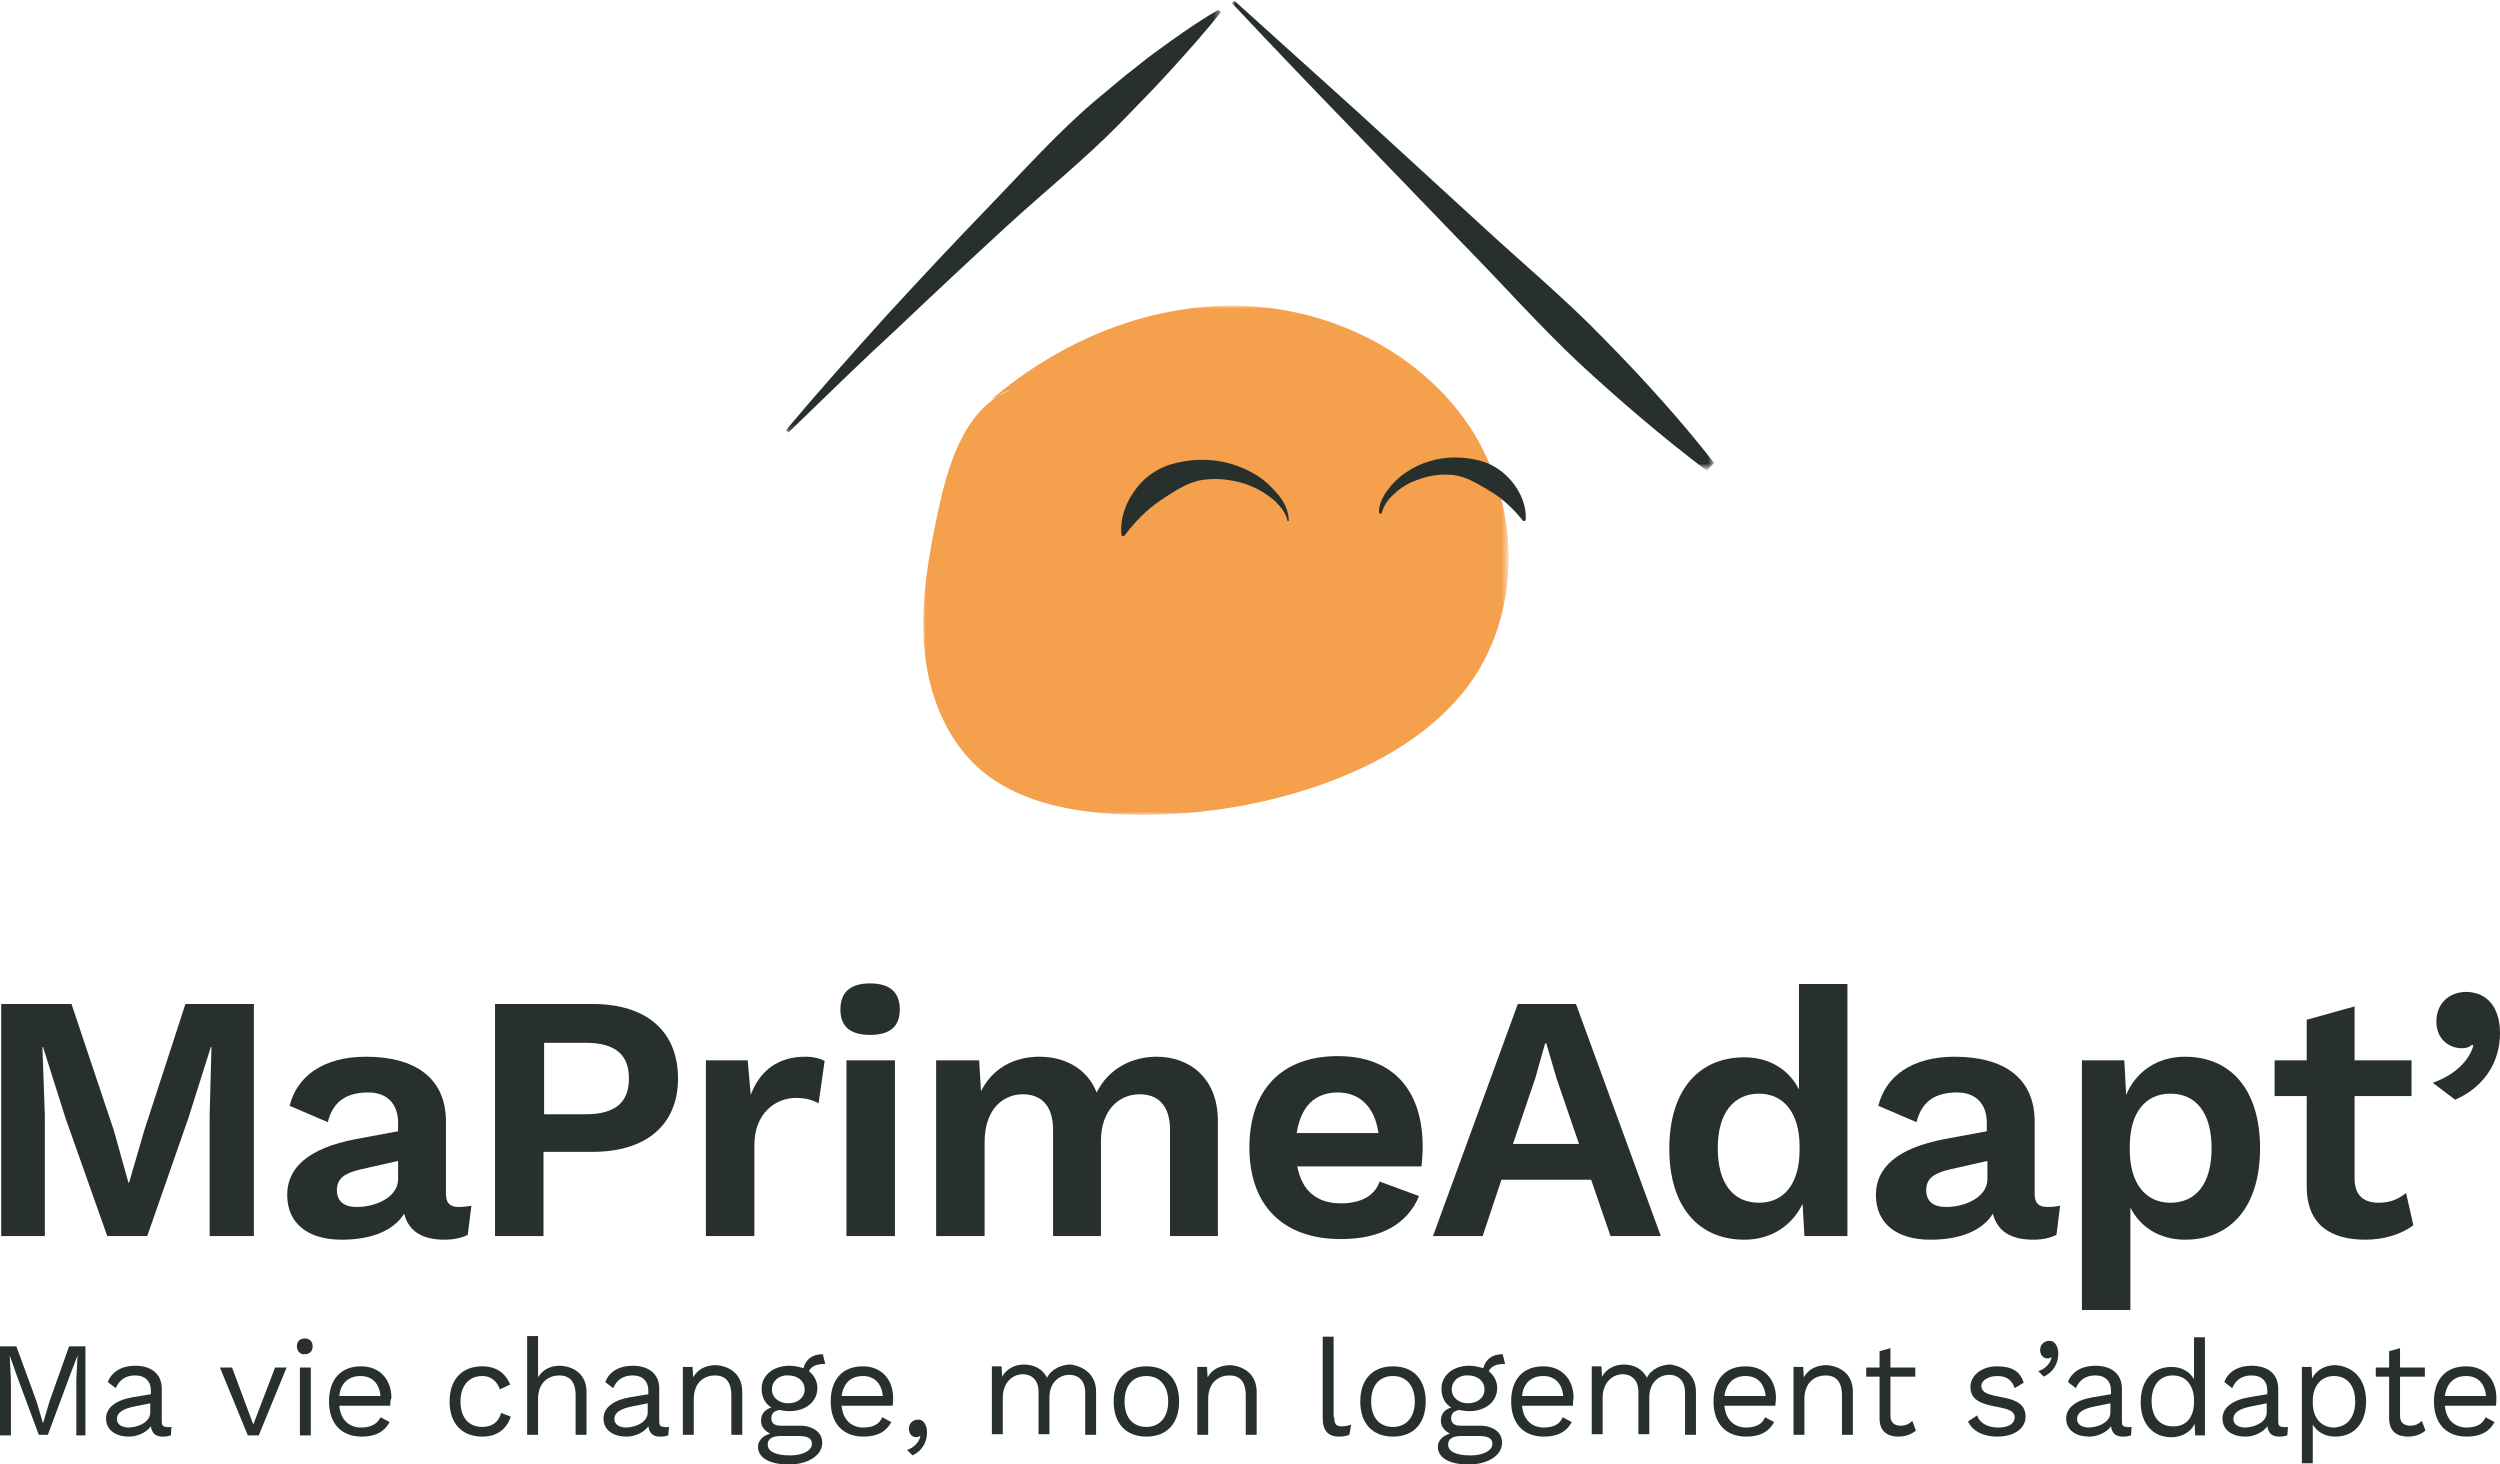 <?xml version="1.0" encoding="utf-8"?>
<!-- Generator: Adobe Illustrator 27.6.1, SVG Export Plug-In . SVG Version: 6.00 Build 0)  -->
<svg version="1.1" id="Calque_1" xmlns="http://www.w3.org/2000/svg" xmlns:xlink="http://www.w3.org/1999/xlink" x="0px" y="0px"
	 viewBox="0 0 412.6 241.7" style="enable-background:new 0 0 412.6 241.7;" xml:space="preserve">
<style type="text/css">
	.st0{fill:#FFFFFF;}
	.st1{filter:url(#Adobe_OpacityMaskFilter);}
	.st2{fill-rule:evenodd;clip-rule:evenodd;fill:#FFFFFF;}
	.st3{mask:url(#mask-2_00000033327103640904209930000007256273381062700439_);fill-rule:evenodd;clip-rule:evenodd;fill:#F5A04C;}
	.st4{fill-rule:evenodd;clip-rule:evenodd;fill:#28302E;}
	.st5{filter:url(#Adobe_OpacityMaskFilter_00000044173589771252719500000016939347905052381580_);}
	.st6{mask:url(#mask-4_00000035522556482271964900000005868079781451948441_);fill-rule:evenodd;clip-rule:evenodd;fill:#28302E;}
	.st7{filter:url(#Adobe_OpacityMaskFilter_00000062162920905273704610000000016367545238533261_);}
	.st8{mask:url(#mask-4_00000121968755881309429910000005915157625872610996_);fill-rule:evenodd;clip-rule:evenodd;fill:#28302E;}
	.st9{fill:#28302E;}
	.st10{filter:url(#Adobe_OpacityMaskFilter_00000139994379708139999050000011971206784650069164_);}
	.st11{mask:url(#mask-2_00000165946313754639783790000002462779048145619364_);fill-rule:evenodd;clip-rule:evenodd;fill:#F5A04C;}
	.st12{filter:url(#Adobe_OpacityMaskFilter_00000140735712734475054650000008117667441794260353_);}
	.st13{mask:url(#mask-4_00000019650012159569300310000012229962325581177473_);fill-rule:evenodd;clip-rule:evenodd;fill:#28302E;}
	.st14{filter:url(#Adobe_OpacityMaskFilter_00000156552761846614401470000017600058099973599889_);}
	.st15{mask:url(#mask-4_00000078002983709154005350000012602013296228909246_);fill-rule:evenodd;clip-rule:evenodd;fill:#28302E;}
	.st16{fill-rule:evenodd;clip-rule:evenodd;}
</style>
<g id="Logo_00000076562590013880539310000017143767039067814065_">
	<g id="LOGO_00000005224199060527561510000017168523079647099532_" transform="translate(1, 0)">
		<g>
			<g id="Group-3_00000120522947679011119240000017284873812844137906_" transform="translate(21.712, 49.552)">
				<defs>
					<filter id="Adobe_OpacityMaskFilter" filterUnits="userSpaceOnUse" x="129.6" y="0.9" width="96.7" height="84">
						<feColorMatrix  type="matrix" values="1 0 0 0 0  0 1 0 0 0  0 0 1 0 0  0 0 0 1 0"/>
					</filter>
				</defs>
				
					<mask maskUnits="userSpaceOnUse" x="129.6" y="0.9" width="96.7" height="84" id="mask-2_00000033327103640904209930000007256273381062700439_">
					<g class="st1">
						<polygon id="path-1_00000173851137769098346010000001498217037242342566_" class="st2" points="129.6,0.9 226.3,0.9 
							226.3,84.9 129.6,84.9 						"/>
					</g>
				</mask>
				<path id="Fill-1_00000163068688366806879370000005673715374652108729_" class="st3" d="M219.8,20.8
					c-8.3-12.4-23.2-19.6-38.1-19.9c-14.9-0.3-29.5,5.8-40.8,15.5l1-0.5c0.7-0.5,1.5-0.9,2.3-1.2l-2.3,1.2
					c-5.8,3.7-8.2,11.6-9.7,18.5c-1.6,7.4-3,15.1-2.4,22.7c0.6,7.6,3.5,15.3,9.2,20.3c6,5.2,14.3,6.9,22.2,7.4
					c11.5,0.6,23.1-1,34-4.8c9.7-3.4,19.1-8.8,25-17.2C228.7,50.5,228,33.2,219.8,20.8"/>
			</g>
			<path id="Fill-4_00000060002933418465090880000008899518582761659030_" class="st4" d="M226.6,84.7c-0.1-1.4,0.6-2.7,1.4-3.8
				c0.8-1.1,1.8-2.1,3-2.9c2.3-1.6,5.2-2.5,8.1-2.5c1.5,0,3,0.2,4.4,0.6c1.4,0.4,2.8,1.2,3.9,2.2c1.1,1,2,2.2,2.6,3.5
				c0.6,1.3,0.9,2.7,0.8,4.1l-0.4,0.1c-1.7-2.1-3.4-3.7-5.4-4.9c-1.9-1.1-3.8-2.4-6.1-2.7c-1.2-0.1-2.3-0.1-3.5,0.1
				c-1.2,0.2-2.3,0.6-3.5,1.1c-1.1,0.5-2.1,1.2-3,2.1c-0.9,0.8-1.6,1.9-1.9,3.1L226.6,84.7z"/>
			<path id="Fill-6_00000099637648685845310500000015418443939757794991_" class="st4" d="M211.5,86c-0.3-1.4-1.2-2.5-2.3-3.5
				c-1.1-0.9-2.3-1.7-3.6-2.2c-1.3-0.6-2.6-0.9-4-1.1c-1.4-0.2-2.7-0.2-4.1,0c-2.7,0.4-4.8,2-7,3.4c-2.2,1.5-4.1,3.4-6,5.9l-0.4-0.1
				c-0.2-1.6,0.1-3.3,0.7-4.8c0.6-1.5,1.6-3,2.8-4.2c1.2-1.2,2.7-2.1,4.4-2.7c1.7-0.5,3.4-0.8,5.1-0.8c3.4-0.1,6.7,0.9,9.4,2.6
				c1.4,0.9,2.5,2,3.5,3.2c1,1.2,1.7,2.7,1.7,4.3L211.5,86z"/>
			<defs>
				
					<filter id="Adobe_OpacityMaskFilter_00000048470425382385869050000004645799840682557872_" filterUnits="userSpaceOnUse" x="128.7" y="1.5" width="71.8" height="69.9">
					<feColorMatrix  type="matrix" values="1 0 0 0 0  0 1 0 0 0  0 0 1 0 0  0 0 0 1 0"/>
				</filter>
			</defs>
			
				<mask maskUnits="userSpaceOnUse" x="128.7" y="1.5" width="71.8" height="69.9" id="mask-4_00000035522556482271964900000005868079781451948441_">
				<g style="filter:url(#Adobe_OpacityMaskFilter_00000048470425382385869050000004645799840682557872_);">
					<polygon id="path-3_00000049932174050468623780000008402519833480883389_" class="st2" points="128.7,134.5 732.6,134.5 
						732.6,0 128.7,0 					"/>
				</g>
			</mask>
			<path id="Fill-57_00000013904097872802858640000007602661660859864206_" class="st6" d="M189.7,8.6c-1.7,1.2-3.3,2.6-4.9,3.8
				l-4.8,4c-6.4,5.4-11.9,11.6-17.7,17.6c-5.8,6-11.5,12.1-17.1,18.2c-5.6,6.2-11.1,12.4-16.5,18.8l0.4,0.4c6-5.8,11.9-11.6,18-17.2
				c6-5.7,12.1-11.4,18.2-17c6.1-5.6,12.6-10.8,18.4-16.7c2.9-3,5.8-5.9,8.6-9c2.8-3.1,5.6-6.2,8.2-9.5l-0.4-0.4
				C196.5,3.7,193.1,6.1,189.7,8.6"/>
			<defs>
				
					<filter id="Adobe_OpacityMaskFilter_00000168074583366083339650000001986489548926316723_" filterUnits="userSpaceOnUse" x="202.4" y="0" width="79.6" height="77.5">
					<feColorMatrix  type="matrix" values="1 0 0 0 0  0 1 0 0 0  0 0 1 0 0  0 0 0 1 0"/>
				</filter>
			</defs>
			
				<mask maskUnits="userSpaceOnUse" x="202.4" y="0" width="79.6" height="77.5" id="mask-4_00000121968755881309429910000005915157625872610996_">
				<g style="filter:url(#Adobe_OpacityMaskFilter_00000168074583366083339650000001986489548926316723_);">
					<polygon id="path-3_00000066493813623139937170000007109545135998896805_" class="st2" points="128.7,134.5 732.6,134.5 
						732.6,0 128.7,0 					"/>
				</g>
			</mask>
			<path id="Fill-58_00000147219145890322003120000007725610161683995303_" class="st8" d="M281.9,76.4L281.9,76.4
				c-5.7-7.3-11.9-14.1-18.3-20.6c-6.4-6.6-13.5-12.5-20.2-18.7l-20.3-18.6c-6.8-6.1-13.6-12.3-20.4-18.4l-0.4,0.4
				c6.3,6.7,12.6,13.3,19,19.9l19.1,19.8c6.4,6.5,12.5,13.4,19.2,19.7c6.7,6.2,13.7,12.2,21.1,17.8L281.9,76.4
				C282,76.5,282,76.5,281.9,76.4"/>
		</g>
	</g>
</g>
<g>
	<path class="st9" d="M41.8,204h-7.2v-20l0.3-11.2h-0.1l-3.7,11.7L24.3,204h-6.6l-6.9-19.5l-3.7-11.7H7l0.4,11.2v20H0.2v-38.3h11.6
		l7,20.9l2.4,8.6h0.1l2.5-8.6l6.8-20.9h11.3V204z"/>
	<path class="st9" d="M77.8,199l-0.6,4.8c-1,0.5-2.3,0.8-3.8,0.8c-3.5,0-5.9-1.2-6.7-4.3c-1.7,2.8-5.4,4.3-10.3,4.3
		c-5.5,0-9-2.6-9-7.4c0-4.5,3.5-7.7,11.3-9.2l7-1.3v-1.4c0-3.1-1.8-5-4.9-5c-3.4,0-5.8,1.3-6.7,4.9l-6.3-2.7
		c1.2-4.9,5.6-8.1,12.6-8.1c8.1,0,13.2,3.5,13.2,10.7V197c0,1.5,0.6,2.2,2.1,2.2C76.5,199.2,77.2,199.1,77.8,199z M65.7,194.6v-3
		l-6.2,1.4c-2.6,0.6-3.9,1.5-3.9,3.4c0,1.9,1.2,2.8,3.3,2.8C62,199.2,65.7,197.6,65.7,194.6z"/>
	<path class="st9" d="M111.9,178c0,7.6-5.2,12.1-14.1,12.1h-8.1V204h-8v-38.3h16.1C106.7,165.7,111.9,170.2,111.9,178z M103.8,178
		c0-3.9-2.2-5.9-7.2-5.9h-6.8v11.8h6.8C101.6,183.9,103.8,181.9,103.8,178z"/>
	<path class="st9" d="M136.1,175.1l-1,7c-0.8-0.5-2.1-0.9-3.7-0.9c-3.5,0-6.9,2.6-6.9,7.8v15h-8v-29h6.9l0.5,5.7
		c1.5-4,4.5-6.3,9-6.3C134.2,174.4,135.4,174.7,136.1,175.1z"/>
	<path class="st9" d="M138.7,166.6c0-2.8,1.6-4.3,4.9-4.3s4.9,1.5,4.9,4.3s-1.6,4.2-4.9,4.2S138.7,169.4,138.7,166.6z M147.7,204h-8
		v-29h8V204z"/>
	<path class="st9" d="M201,185v19h-7.9v-17.5c0-4.2-2.1-5.9-5-5.9c-3.5,0-6.4,2.7-6.4,7.7V204h-7.9v-17.5c0-4.2-2.1-5.9-5-5.9
		c-3.1,0-6.3,2.3-6.3,7.9V204h-8v-29h7.1l0.3,5.1c1.9-3.8,5.5-5.7,9.6-5.7c4.2,0,7.9,1.9,9.5,5.9c1.9-3.9,5.8-5.9,9.9-5.9
		C196.3,174.4,201,177.9,201,185z"/>
	<path class="st9" d="M234.6,192.5h-20.5c0.8,4.2,3.4,6.1,7.2,6.1c3.4,0,5.6-1.3,6.4-3.6l6.5,2.4c-1.9,4.6-6.3,7.1-12.9,7.1
		c-9.6,0-15.1-5.6-15.1-15.1s5.3-15.1,14.6-15.1c9,0,14,5.5,14,15C234.8,190.2,234.7,191.8,234.6,192.5z M214,187h13.5
		c-0.6-4.3-3.1-6.7-6.7-6.7C217,180.3,214.7,182.6,214,187z"/>
	<path class="st9" d="M262.6,194.7h-14.8l-3.1,9.3h-8.2l14-38.3h9.6l14,38.3h-8.3L262.6,194.7z M260.6,188.8l-3.7-10.8l-1.7-5.8
		h-0.2l-1.6,5.7l-3.7,10.9H260.6z"/>
	<path class="st9" d="M304.9,162.3V204h-7.1l-0.3-5.3c-1.7,3.5-5.1,5.9-9.6,5.9c-7.7,0-12.4-5.6-12.4-15c0-9.5,4.7-15.1,12.4-15.1
		c4.2,0,7.4,2.1,9,5.3v-17.4H304.9z M297,189.8v-0.6c0-5.5-2.6-8.7-6.7-8.7s-6.8,3.1-6.8,9s2.6,9,6.8,9
		C294.4,198.5,297,195.4,297,189.8z"/>
	<path class="st9" d="M340,199l-0.6,4.8c-1,0.5-2.3,0.8-3.8,0.8c-3.5,0-5.9-1.2-6.7-4.3c-1.7,2.8-5.4,4.3-10.3,4.3
		c-5.5,0-9-2.6-9-7.4c0-4.5,3.5-7.7,11.3-9.2l7-1.3v-1.4c0-3.1-1.8-5-4.9-5c-3.4,0-5.8,1.3-6.7,4.9l-6.3-2.7
		c1.2-4.9,5.6-8.1,12.6-8.1c8.1,0,13.2,3.5,13.2,10.7V197c0,1.5,0.6,2.2,2.1,2.2C338.8,199.2,339.5,199.1,340,199z M328,194.6v-3
		l-6.2,1.4c-2.6,0.6-3.9,1.5-3.9,3.4c0,1.9,1.2,2.8,3.3,2.8C324.3,199.2,328,197.6,328,194.6z"/>
	<path class="st9" d="M373,189.5c0,9.5-4.7,15.1-12.4,15.1c-4.2,0-7.4-2.1-9-5.3v16.9h-8V175h7l0.3,5.7c1.6-3.8,5.1-6.3,9.7-6.3
		C368.3,174.4,373,180,373,189.5z M365,189.5c0-5.9-2.6-9-6.8-9c-4.1,0-6.7,3.1-6.7,8.7v0.6c0,5.5,2.6,8.7,6.7,8.7
		C362.4,198.5,365,195.4,365,189.5z"/>
	<path class="st9" d="M398.3,202.2c-1.9,1.5-4.9,2.4-7.9,2.4c-5.7,0-9.7-2.4-9.7-8.8v-14.9h-5.3V175h5.3v-6.7l7.9-2.2v8.9h9.4v5.9
		h-9.4v13.6c0,2.8,1.5,4,4,4c1.9,0,3.2-0.6,4.5-1.6L398.3,202.2z"/>
	<path class="st9" d="M412.6,170.5c0,4.6-2.4,8.8-7.4,11l-3.7-2.8c3.4-1.2,5.9-3.4,6.7-6.1l-0.2-0.2c-0.4,0.4-0.9,0.6-1.7,0.6
		c-2,0-4.2-1.4-4.2-4.4s2.1-4.9,5-4.9C410.7,163.8,412.6,166.5,412.6,170.5z"/>
</g>
<g>
	<path class="st9" d="M14.3,236.9h-1.7v-9.3l0.2-3.9h0l-1.3,3.4l-3.6,9.7H6.4l-3.6-9.7l-1.2-3.4h0l0.2,3.9v9.3H0v-14.7h2.7l3.3,9
		l1.1,3.7h0l1.1-3.7l3.2-9h2.7V236.9z"/>
	<path class="st9" d="M28.3,235.5l-0.1,1.4c-0.3,0.1-0.8,0.2-1.3,0.2c-1.1,0-1.8-0.4-2-1.7c-0.7,1-2.2,1.7-3.6,1.7
		c-2.1,0-3.8-1-3.8-3c0-1.7,1.5-3,4.4-3.5l3-0.5v-0.6c0-1.5-0.9-2.5-2.6-2.5c-1.5,0-2.6,0.7-3.2,2.1l-1.3-1c0.6-1.7,2.3-2.7,4.5-2.7
		c2.5,0,4.4,1.2,4.4,3.8v5.5c0,0.5,0.2,0.8,0.8,0.8C27.7,235.6,28.1,235.5,28.3,235.5z M24.8,233.1v-1.5l-2.5,0.5c-2,0.4-3,1-3,2.1
		c0,0.9,0.8,1.4,2,1.4C23.1,235.5,24.8,234.6,24.8,233.1z"/>
	<path class="st9" d="M47.3,225.7l-4.6,11.2h-1.8l-4.6-11.2h2l3.5,9.4l3.6-9.4H47.3z"/>
	<path class="st9" d="M49,222.2c0-0.8,0.5-1.3,1.3-1.3c0.8,0,1.3,0.5,1.3,1.3s-0.5,1.3-1.3,1.3C49.6,223.6,49,223,49,222.2z
		 M51.3,236.9h-1.8v-11.2h1.8V236.9z"/>
	<path class="st9" d="M64.4,232h-8.4c0.2,2.3,1.6,3.6,3.6,3.6c1.6,0,2.7-0.6,3.2-1.7l1.5,0.8c-0.8,1.5-2.2,2.4-4.6,2.4
		c-3.4,0-5.4-2.2-5.4-5.8s1.9-5.8,5.3-5.8c3.2,0,5,2.3,5,5.2C64.4,231.2,64.4,231.7,64.4,232z M56,230.4h6.8
		c-0.2-2.1-1.4-3.3-3.3-3.3C57.5,227.1,56.2,228.3,56,230.4z"/>
	<path class="st9" d="M84.2,228.5l-1.7,0.8c-0.5-1.4-1.5-2.2-2.9-2.2c-2.2,0-3.6,1.6-3.6,4.2s1.3,4.2,3.6,4.2c1.6,0,2.7-0.8,3.1-2.3
		l1.6,0.6c-0.7,2.1-2.3,3.3-4.7,3.3c-3.4,0-5.4-2.2-5.4-5.8s2-5.8,5.4-5.8C81.9,225.5,83.4,226.6,84.2,228.5z"/>
	<path class="st9" d="M96.8,229.7v7.1H95v-6.5c0-2.5-1.2-3.3-2.7-3.3c-1.6,0-3.5,1-3.5,3.9v5.9H87v-16.3h1.8v6.8
		c0.8-1.3,2.1-1.9,3.6-1.9C94.8,225.5,96.8,226.9,96.8,229.7z"/>
	<path class="st9" d="M110.4,235.5l-0.1,1.4c-0.3,0.1-0.8,0.2-1.3,0.2c-1.1,0-1.8-0.4-2-1.7c-0.7,1-2.2,1.7-3.6,1.7
		c-2.1,0-3.8-1-3.8-3c0-1.7,1.5-3,4.4-3.5l3-0.5v-0.6c0-1.5-0.9-2.5-2.6-2.5c-1.5,0-2.6,0.7-3.2,2.1l-1.3-1c0.6-1.7,2.3-2.7,4.5-2.7
		c2.5,0,4.4,1.2,4.4,3.8v5.5c0,0.5,0.2,0.8,0.8,0.8C109.8,235.6,110.1,235.5,110.4,235.5z M106.9,233.1v-1.5l-2.5,0.5
		c-2,0.4-3,1-3,2.1c0,0.9,0.8,1.4,2,1.4C105.2,235.5,106.9,234.6,106.9,233.1z"/>
	<path class="st9" d="M122.5,229.7v7.1h-1.8v-6.5c0-2.5-1.2-3.3-2.7-3.3c-1.6,0-3.5,1-3.5,3.9v5.9h-1.8v-11.2h1.6l0.1,1.7
		c0.8-1.4,2.2-2,3.8-2C120.6,225.5,122.5,226.9,122.5,229.7z"/>
	<path class="st9" d="M135.7,238.1c0,2.2-2.5,3.6-5.5,3.6c-3.5,0-5.1-1.3-5.1-2.9c0-1,0.7-1.8,2-2.2c-0.8-0.4-1.5-1.1-1.5-2.1
		c0-1.2,0.7-1.9,1.7-2.2c-1.1-0.7-1.6-1.8-1.6-3.1c0-2.2,1.9-3.8,4.6-3.8c0.8,0,1.6,0.2,2.3,0.4c0.4-1.5,1.5-2.3,3.2-2.3l0.4,1.6
		c-1.5,0-2.3,0.4-2.7,1.2c0.9,0.7,1.4,1.7,1.4,2.8c0,2.2-1.9,3.8-4.6,3.8c-0.6,0-1.2-0.1-1.7-0.2c-0.9,0.2-1.3,0.6-1.3,1.4
		c0,0.8,0.6,1.2,1.5,1.2h3.7C134.4,235.5,135.7,236.5,135.7,238.1z M134,238.3c0-0.8-0.5-1.3-2.2-1.3h-3c-1.4,0-2.1,0.5-2.1,1.4
		c0,1.1,1.2,1.8,3.7,1.8C132.7,240.2,134,239.3,134,238.3z M127.4,229.3c0,1.4,1.2,2.3,2.7,2.3c1.5,0,2.7-0.9,2.7-2.3
		c0-1.4-1.2-2.3-2.7-2.3C128.6,226.9,127.4,227.9,127.4,229.3z"/>
	<path class="st9" d="M147.3,232h-8.4c0.2,2.3,1.6,3.6,3.6,3.6c1.6,0,2.7-0.6,3.1-1.7l1.5,0.8c-0.8,1.5-2.2,2.4-4.6,2.4
		c-3.4,0-5.4-2.2-5.4-5.8s1.9-5.8,5.3-5.8c3.2,0,5,2.3,5,5.2C147.4,231.2,147.4,231.7,147.3,232z M138.9,230.4h6.8
		c-0.2-2.1-1.4-3.3-3.3-3.3C140.4,227.1,139.2,228.3,138.9,230.4z"/>
	<path class="st9" d="M153,236.4c0,1.5-0.7,3-2.4,3.8l-0.9-0.9c1.2-0.4,2-1.3,2.2-2.3l-0.1,0c-0.1,0.1-0.3,0.2-0.6,0.2
		c-0.5,0-1.2-0.4-1.2-1.4c0-0.8,0.6-1.5,1.5-1.5C152.3,234.2,153,235.1,153,236.4z"/>
	<path class="st9" d="M180.9,229.7v7.1h-1.8v-7c0-2-1.2-2.9-2.6-2.9c-1.7,0-3.3,1.3-3.3,3.7v6.1h-1.8v-7c0-2-1.2-2.9-2.6-2.9
		s-3.3,1.1-3.3,3.9v6h-1.8v-11.2h1.6l0.1,1.7c0.8-1.4,2.2-2,3.6-2c1.6,0,3.1,0.7,3.8,2.2c0.7-1.5,2.5-2.2,3.9-2.2
		C178.8,225.5,180.9,226.8,180.9,229.7z"/>
	<path class="st9" d="M194.6,231.3c0,3.6-2,5.8-5.4,5.8s-5.4-2.2-5.4-5.8s2-5.8,5.4-5.8S194.6,227.7,194.6,231.3z M185.6,231.3
		c0,2.7,1.4,4.2,3.6,4.2s3.6-1.6,3.6-4.2s-1.4-4.2-3.6-4.2S185.6,228.6,185.6,231.3z"/>
	<path class="st9" d="M207.4,229.7v7.1h-1.8v-6.5c0-2.5-1.2-3.3-2.7-3.3c-1.6,0-3.5,1-3.5,3.9v5.9h-1.8v-11.2h1.6l0.1,1.7
		c0.8-1.4,2.2-2,3.8-2C205.4,225.5,207.4,226.9,207.4,229.7z"/>
	<path class="st9" d="M220.2,233.9c0,1.1,0.3,1.5,1.2,1.5c0.7,0,1.1-0.1,1.6-0.3l-0.3,1.7c-0.5,0.2-1.1,0.3-1.7,0.3
		c-1.8,0-2.7-1-2.7-3v-13.5h1.8V233.9z"/>
	<path class="st9" d="M235.3,231.3c0,3.6-2,5.8-5.4,5.8s-5.4-2.2-5.4-5.8s2-5.8,5.4-5.8S235.3,227.7,235.3,231.3z M226.3,231.3
		c0,2.7,1.4,4.2,3.6,4.2s3.6-1.6,3.6-4.2s-1.4-4.2-3.6-4.2S226.3,228.6,226.3,231.3z"/>
	<path class="st9" d="M247.9,238.1c0,2.2-2.5,3.6-5.5,3.6c-3.5,0-5.1-1.3-5.1-2.9c0-1,0.7-1.8,2-2.2c-0.8-0.4-1.5-1.1-1.5-2.1
		c0-1.2,0.7-1.9,1.7-2.2c-1.1-0.7-1.6-1.8-1.6-3.1c0-2.2,1.9-3.8,4.6-3.8c0.8,0,1.6,0.2,2.3,0.4c0.4-1.5,1.5-2.3,3.2-2.3l0.4,1.6
		c-1.5,0-2.3,0.4-2.7,1.2c0.9,0.7,1.4,1.7,1.4,2.8c0,2.2-1.9,3.8-4.6,3.8c-0.6,0-1.2-0.1-1.7-0.2c-0.9,0.2-1.3,0.6-1.3,1.4
		c0,0.8,0.6,1.2,1.5,1.2h3.7C246.7,235.5,247.9,236.5,247.9,238.1z M246.3,238.3c0-0.8-0.5-1.3-2.2-1.3h-3c-1.4,0-2.1,0.5-2.1,1.4
		c0,1.1,1.2,1.8,3.7,1.8C245,240.2,246.3,239.3,246.3,238.3z M239.6,229.3c0,1.4,1.2,2.3,2.7,2.3c1.5,0,2.7-0.9,2.7-2.3
		c0-1.4-1.2-2.3-2.7-2.3C240.8,226.9,239.6,227.9,239.6,229.3z"/>
	<path class="st9" d="M259.6,232h-8.4c0.2,2.3,1.6,3.6,3.6,3.6c1.6,0,2.7-0.6,3.1-1.7l1.5,0.8c-0.8,1.5-2.2,2.4-4.6,2.4
		c-3.4,0-5.4-2.2-5.4-5.8s1.9-5.8,5.3-5.8c3.2,0,5,2.3,5,5.2C259.6,231.2,259.6,231.7,259.6,232z M251.2,230.4h6.8
		c-0.2-2.1-1.4-3.3-3.3-3.3C252.7,227.1,251.4,228.3,251.2,230.4z"/>
	<path class="st9" d="M279.9,229.7v7.1h-1.8v-7c0-2-1.2-2.9-2.6-2.9c-1.7,0-3.3,1.3-3.3,3.7v6.1h-1.8v-7c0-2-1.2-2.9-2.6-2.9
		s-3.3,1.1-3.3,3.9v6h-1.8v-11.2h1.6l0.1,1.7c0.8-1.4,2.2-2,3.6-2c1.6,0,3.1,0.7,3.8,2.2c0.7-1.5,2.5-2.2,3.9-2.2
		C277.7,225.5,279.9,226.8,279.9,229.7z"/>
	<path class="st9" d="M293,232h-8.4c0.2,2.3,1.6,3.6,3.6,3.6c1.6,0,2.7-0.6,3.1-1.7l1.5,0.8c-0.8,1.5-2.2,2.4-4.6,2.4
		c-3.4,0-5.4-2.2-5.4-5.8s1.9-5.8,5.3-5.8c3.2,0,5,2.3,5,5.2C293.1,231.2,293,231.7,293,232z M284.6,230.4h6.8
		c-0.2-2.1-1.4-3.3-3.3-3.3C286.1,227.1,284.9,228.3,284.6,230.4z"/>
	<path class="st9" d="M305.8,229.7v7.1H304v-6.5c0-2.5-1.2-3.3-2.7-3.3c-1.6,0-3.5,1-3.5,3.9v5.9H296v-11.2h1.6l0.1,1.7
		c0.8-1.4,2.2-2,3.8-2C303.9,225.5,305.8,226.9,305.8,229.7z"/>
	<path class="st9" d="M316.2,236.1c-0.7,0.6-1.7,1-2.9,1c-1.7,0-3.1-0.8-3.1-3v-6.9h-2.2v-1.5h2.2V223l1.8-0.5v3.2h4.1v1.5H312v6.5
		c0,1.1,0.7,1.6,1.7,1.6c0.8,0,1.4-0.3,1.9-0.8L316.2,236.1z"/>
	<path class="st9" d="M334,228.2l-1.5,0.9c-0.5-1.5-1.5-2-2.9-2c-1.5,0-2.6,0.8-2.6,1.6c0,2.8,7.3,0.7,7.3,5.1
		c0,1.9-1.8,3.3-4.7,3.3c-2.1,0-4-0.8-4.8-2.5l1.5-1c0.5,1.4,1.9,2,3.5,2c1.8,0,2.7-0.7,2.7-1.7c0-2.6-7.3-0.7-7.3-5
		c0-1.8,1.7-3.4,4.4-3.4C332,225.5,333.4,226.3,334,228.2z"/>
	<path class="st9" d="M339.7,223.4c0,1.5-0.7,3-2.4,3.8l-0.9-0.9c1.2-0.4,2-1.3,2.2-2.3l-0.1,0c-0.1,0.1-0.3,0.2-0.6,0.2
		c-0.5,0-1.2-0.4-1.2-1.4c0-0.8,0.6-1.5,1.5-1.5C339,221.2,339.7,222.1,339.7,223.4z"/>
	<path class="st9" d="M351.8,235.5l-0.1,1.4c-0.3,0.1-0.8,0.2-1.3,0.2c-1.1,0-1.8-0.4-2-1.7c-0.7,1-2.2,1.7-3.6,1.7
		c-2.1,0-3.8-1-3.8-3c0-1.7,1.5-3,4.4-3.5l3-0.5v-0.6c0-1.5-0.9-2.5-2.6-2.5c-1.5,0-2.6,0.7-3.2,2.1l-1.3-1c0.6-1.7,2.3-2.7,4.5-2.7
		c2.5,0,4.4,1.2,4.4,3.8v5.5c0,0.5,0.2,0.8,0.8,0.8C351.2,235.6,351.6,235.5,351.8,235.5z M348.3,233.1v-1.5l-2.5,0.5
		c-2,0.4-3,1-3,2.1c0,0.9,0.8,1.4,2,1.4C346.6,235.5,348.3,234.6,348.3,233.1z"/>
	<path class="st9" d="M363.9,220.6v16.3h-1.6l-0.1-1.9c-0.6,1.3-2.1,2.2-3.8,2.2c-3.1,0-5.1-2.2-5.1-5.8c0-3.6,2-5.8,5.1-5.8
		c1.7,0,3,0.8,3.7,2v-6.9H363.9z M362.1,231.4v-0.3c0-2.5-1.4-4.1-3.5-4.1c-2.2,0-3.5,1.7-3.5,4.2c0,2.6,1.3,4.2,3.5,4.2
		C360.7,235.5,362.1,234,362.1,231.4z"/>
	<path class="st9" d="M377.6,235.5l-0.1,1.4c-0.3,0.1-0.8,0.2-1.3,0.2c-1.1,0-1.8-0.4-2-1.7c-0.7,1-2.2,1.7-3.6,1.7
		c-2.1,0-3.8-1-3.8-3c0-1.7,1.5-3,4.4-3.5l3-0.5v-0.6c0-1.5-0.9-2.5-2.6-2.5c-1.5,0-2.6,0.7-3.2,2.1l-1.3-1c0.6-1.7,2.3-2.7,4.5-2.7
		c2.5,0,4.4,1.2,4.4,3.8v5.5c0,0.5,0.2,0.8,0.8,0.8C377,235.6,377.3,235.5,377.6,235.5z M374.1,233.1v-1.5l-2.5,0.5
		c-2,0.4-3,1-3,2.1c0,0.9,0.8,1.4,2,1.4C372.4,235.5,374.1,234.6,374.1,233.1z"/>
	<path class="st9" d="M390.5,231.3c0,3.6-2,5.8-5.1,5.8c-1.7,0-3-0.8-3.7-2v6.4h-1.8v-15.9h1.6l0.1,1.9c0.6-1.3,2.1-2.2,3.8-2.2
		C388.5,225.5,390.5,227.7,390.5,231.3z M388.7,231.3c0-2.6-1.3-4.2-3.5-4.2c-2.1,0-3.5,1.6-3.5,4.1v0.3c0,2.5,1.4,4.1,3.5,4.1
		C387.4,235.5,388.7,233.9,388.7,231.3z"/>
	<path class="st9" d="M400.3,236.1c-0.7,0.6-1.7,1-2.9,1c-1.7,0-3.1-0.8-3.1-3v-6.9h-2.2v-1.5h2.2V223l1.8-0.5v3.2h4.1v1.5h-4.1v6.5
		c0,1.1,0.7,1.6,1.7,1.6c0.8,0,1.4-0.3,1.9-0.8L400.3,236.1z"/>
	<path class="st9" d="M411.9,232h-8.4c0.2,2.3,1.6,3.6,3.6,3.6c1.6,0,2.7-0.6,3.1-1.7l1.5,0.8c-0.8,1.5-2.2,2.4-4.6,2.4
		c-3.4,0-5.4-2.2-5.4-5.8s1.9-5.8,5.3-5.8c3.2,0,5,2.3,5,5.2C412,231.2,412,231.7,411.9,232z M403.5,230.4h6.8
		c-0.2-2.1-1.4-3.3-3.3-3.3C405,227.1,403.8,228.3,403.5,230.4z"/>
</g>
</svg>
